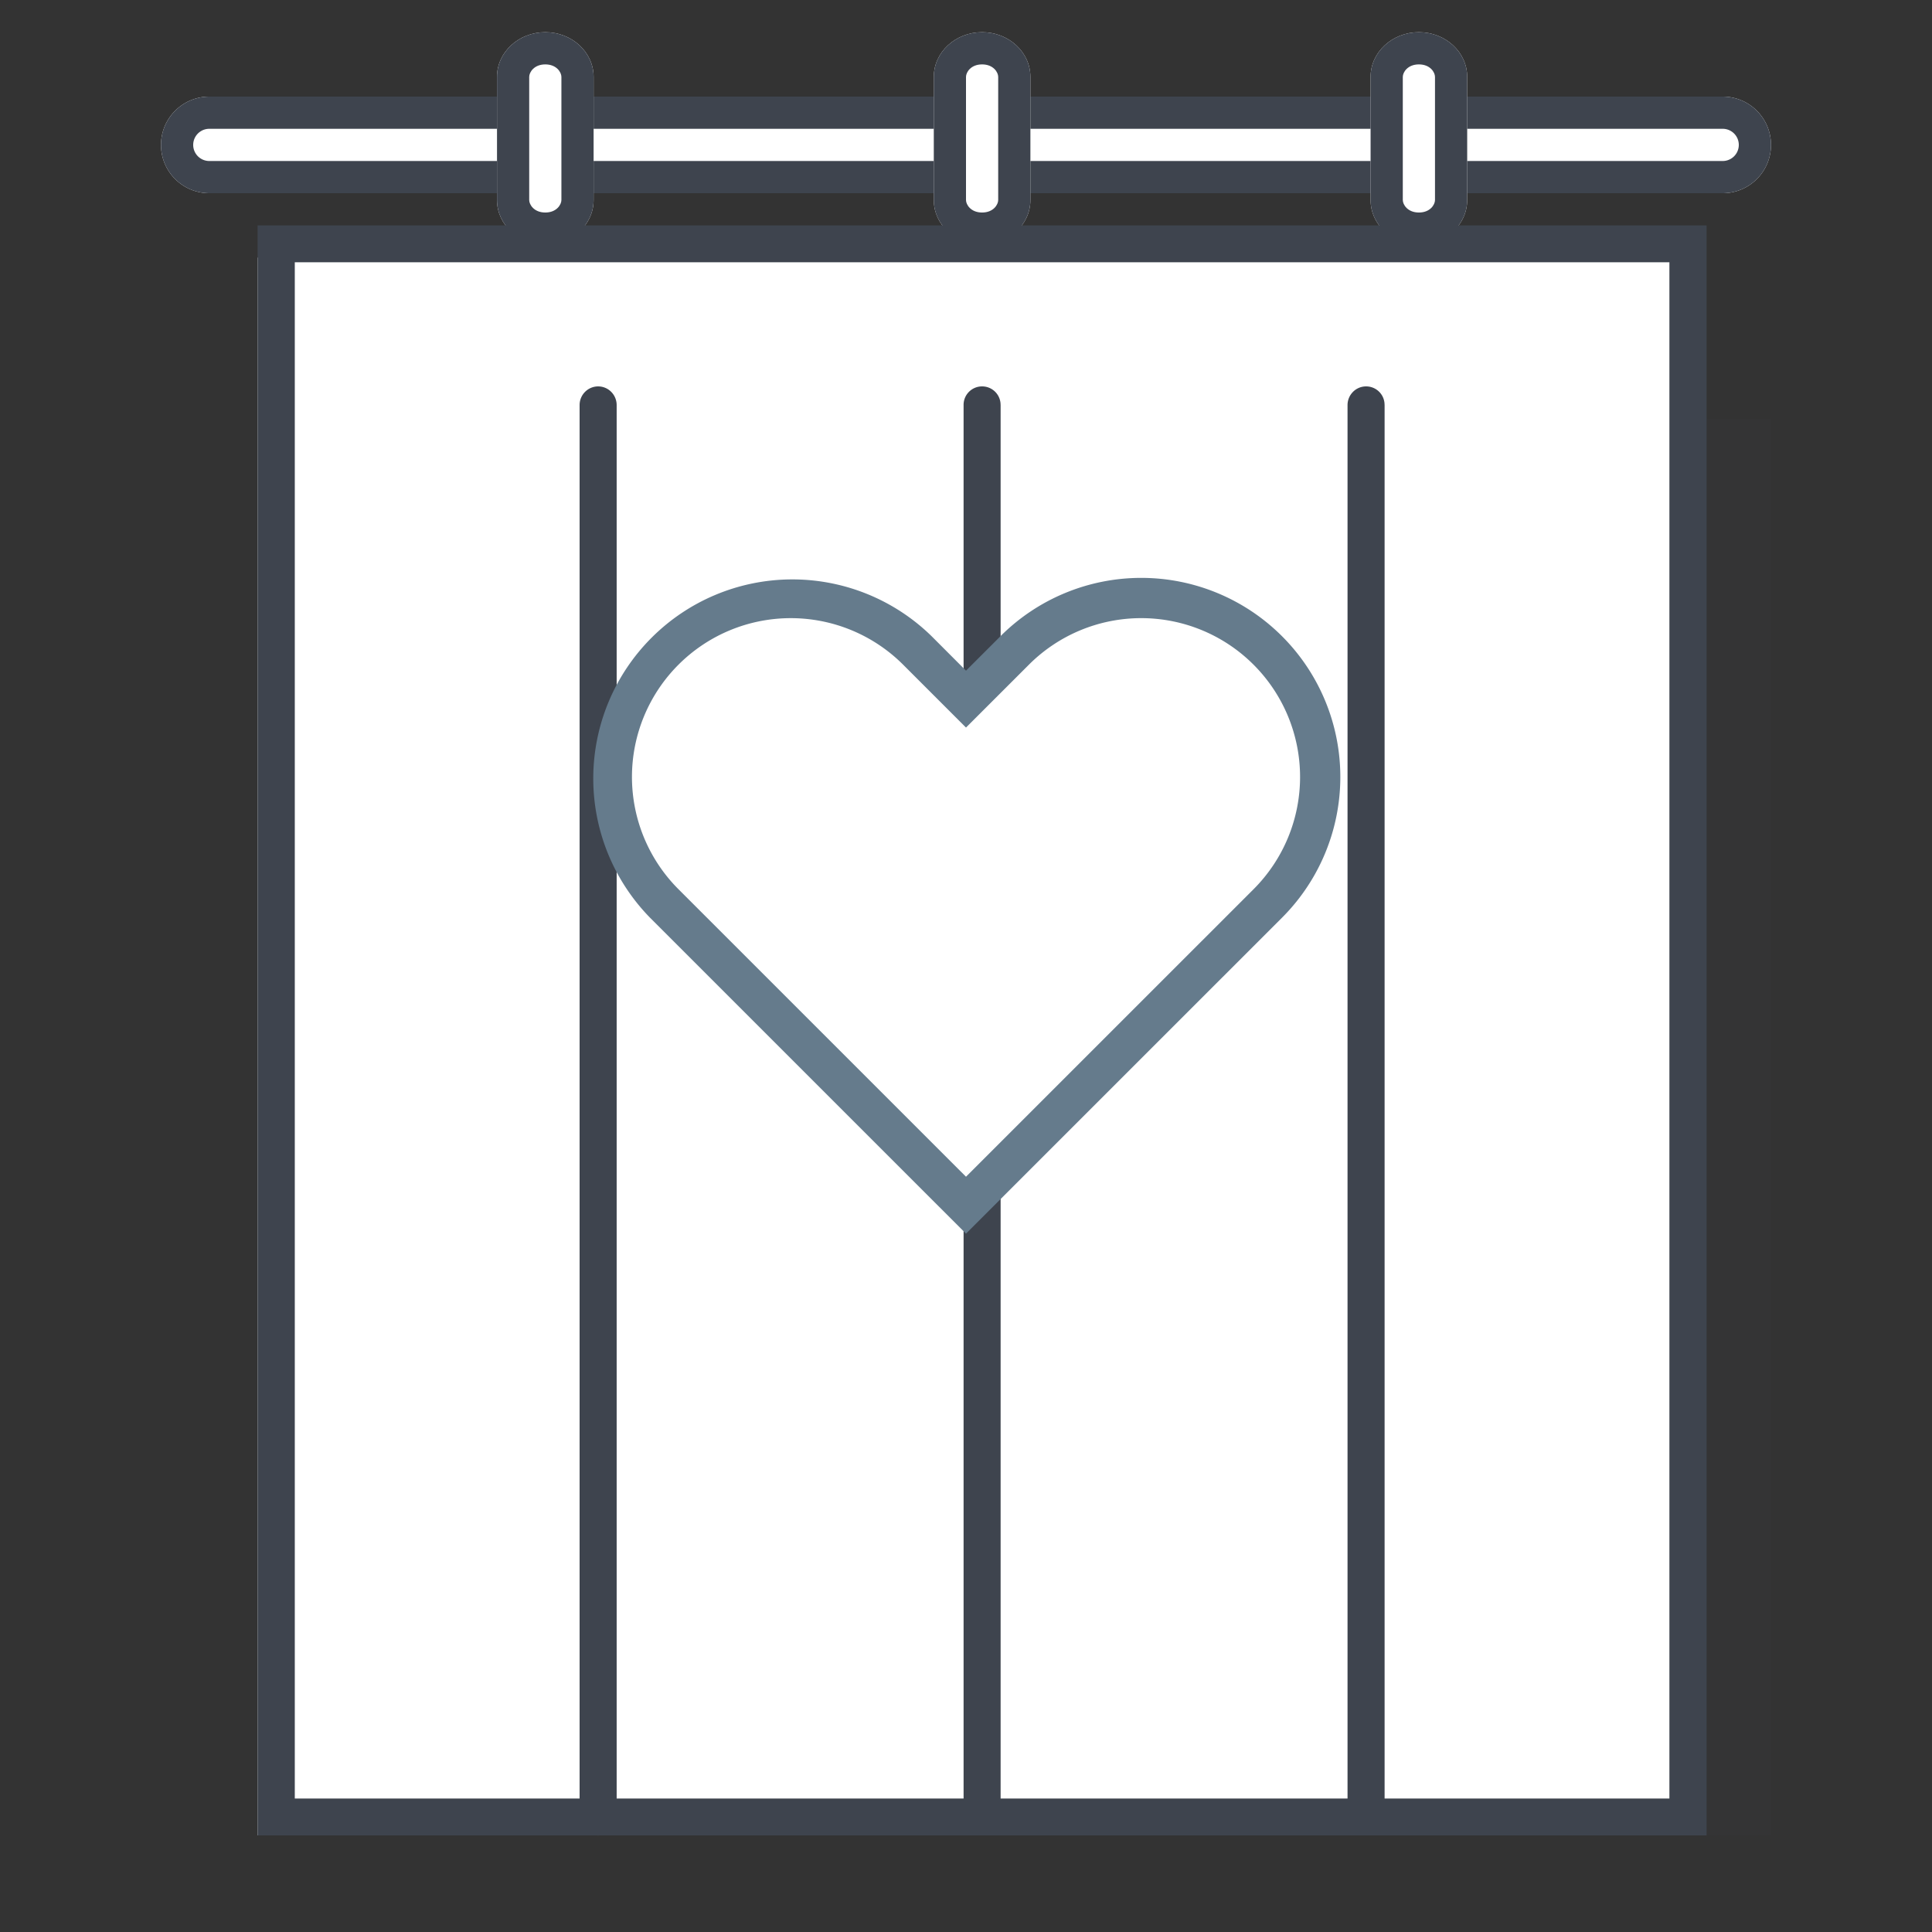 <svg xmlns="http://www.w3.org/2000/svg" width="60" height="60" fill="none"><rect width="100%" height="100%" fill="#333333" stroke="none"/><g clip-path="url(#a)"><path fill="#fff" d="M5 4.5A1.5 1.5 0 0 1 6.5 3h47a1.5 1.5 0 0 1 0 3h-47A1.5 1.5 0 0 1 5 4.5Z"/><path fill="#3E444E" fill-rule="evenodd" d="M53.5 4h-47a.5.5 0 0 0 0 1h47a.5.5 0 0 0 0-1Zm-47-1a1.5 1.5 0 1 0 0 3h47a1.5 1.5 0 0 0 0-3h-47Z" clip-rule="evenodd"/><path fill="#fff" fill-rule="evenodd" d="M42.565 2.387c0-.766.672-1.387 1.5-1.387.829 0 1.5.621 1.5 1.387v3.826c0 .766-.671 1.387-1.5 1.387-.828 0-1.5-.621-1.5-1.387V2.387Z" clip-rule="evenodd"/><path fill="#3E444E" fill-rule="evenodd" d="M44.065 2c-.35 0-.5.246-.5.387v3.826c0 .141.15.387.5.387.352 0 .5-.246.5-.387V2.387c0-.141-.148-.387-.5-.387Zm0-1c-.828 0-1.5.621-1.5 1.387v3.826c0 .766.672 1.387 1.5 1.387.829 0 1.5-.621 1.5-1.387V2.387c0-.766-.671-1.387-1.5-1.387Z" clip-rule="evenodd"/><path fill="#fff" fill-rule="evenodd" d="M29 2.387C29 1.621 29.672 1 30.5 1s1.5.621 1.5 1.387v3.826c0 .766-.672 1.387-1.5 1.387S29 6.979 29 6.213V2.387Z" clip-rule="evenodd"/><path fill="#3E444E" fill-rule="evenodd" d="M30.5 2c-.351 0-.5.246-.5.387v3.826c0 .141.149.387.5.387s.5-.246.5-.387V2.387c0-.141-.149-.387-.5-.387Zm0-1c-.828 0-1.5.621-1.5 1.387v3.826c0 .766.672 1.387 1.5 1.387S32 6.979 32 6.213V2.387C32 1.621 31.328 1 30.5 1Z" clip-rule="evenodd"/><path fill="#fff" fill-rule="evenodd" d="M15.435 2.387c0-.766.671-1.387 1.5-1.387.828 0 1.5.621 1.5 1.387v3.826c0 .766-.672 1.387-1.5 1.387-.829 0-1.5-.621-1.5-1.387V2.387Z" clip-rule="evenodd"/><path fill="#3E444E" fill-rule="evenodd" d="M16.935 2c-.351 0-.5.246-.5.387v3.826c0 .141.149.387.5.387.35 0 .5-.246.5-.387V2.387c0-.141-.15-.387-.5-.387Zm0-1c-.829 0-1.5.621-1.5 1.387v3.826c0 .766.671 1.387 1.5 1.387.828 0 1.5-.621 1.5-1.387V2.387c0-.766-.672-1.387-1.5-1.387Z" clip-rule="evenodd"/><path fill="#fff" d="M8 8v49h43.929V8H8Z"/><path fill="#3E444E" fill-rule="evenodd" d="M8 7h45v50H8V7Zm1.155 1.145v47.71h42.69V8.145H9.155Z" clip-rule="evenodd"/><path fill="#3E444E" d="M42.425 12a.572.572 0 0 1 .571.512l.004.068v43.84a.583.583 0 0 1-.541.578.573.573 0 0 1-.606-.51l-.004-.068V12.58c0-.154.061-.301.169-.41a.573.573 0 0 1 .407-.17ZM30.5 12a.573.573 0 0 1 .571.512l.004.068v43.84a.583.583 0 0 1-.541.578.572.572 0 0 1-.605-.51l-.004-.068V12.58A.573.573 0 0 1 30.5 12Zm-11.925 0c.153 0 .3.061.407.17a.582.582 0 0 1 .169.41v43.84a.582.582 0 0 1-.169.41.573.573 0 0 1-.982-.41V12.58c0-.154.06-.301.169-.41a.573.573 0 0 1 .406-.17Z"/><path fill="#3E444E" d="M55 57h-2V13h2v44Z" opacity=".1"/><path fill="#fff" d="m30 22.14-1.513-1.514a5.558 5.558 0 0 0-7.86 7.86l5.443 5.442 3.93 3.93 9.374-9.373a5.556 5.556 0 0 0-.002-7.857 5.556 5.556 0 0 0-7.858-.002L30 22.14Z"/><path fill="#657B8C" fill-rule="evenodd" d="M31.072 19.756a6.182 6.182 0 0 1 8.742.002 6.18 6.18 0 0 1 .002 8.74L30 38.312l-9.815-9.814a6.183 6.183 0 0 1 8.744-8.743L30 20.828l1.072-1.071Zm.884.884L30 22.595l-1.955-1.955a4.933 4.933 0 0 0-6.974.002m10.885-.002a4.932 4.932 0 0 1 6.974.002 4.93 4.93 0 0 1 .002 6.972L30 36.544l-8.931-8.93a4.93 4.93 0 0 1 .002-6.972" clip-rule="evenodd"/></g><defs><clipPath id="a"><path fill="#fff" d="M0 0h60v60H0z"/></clipPath></defs></svg>
